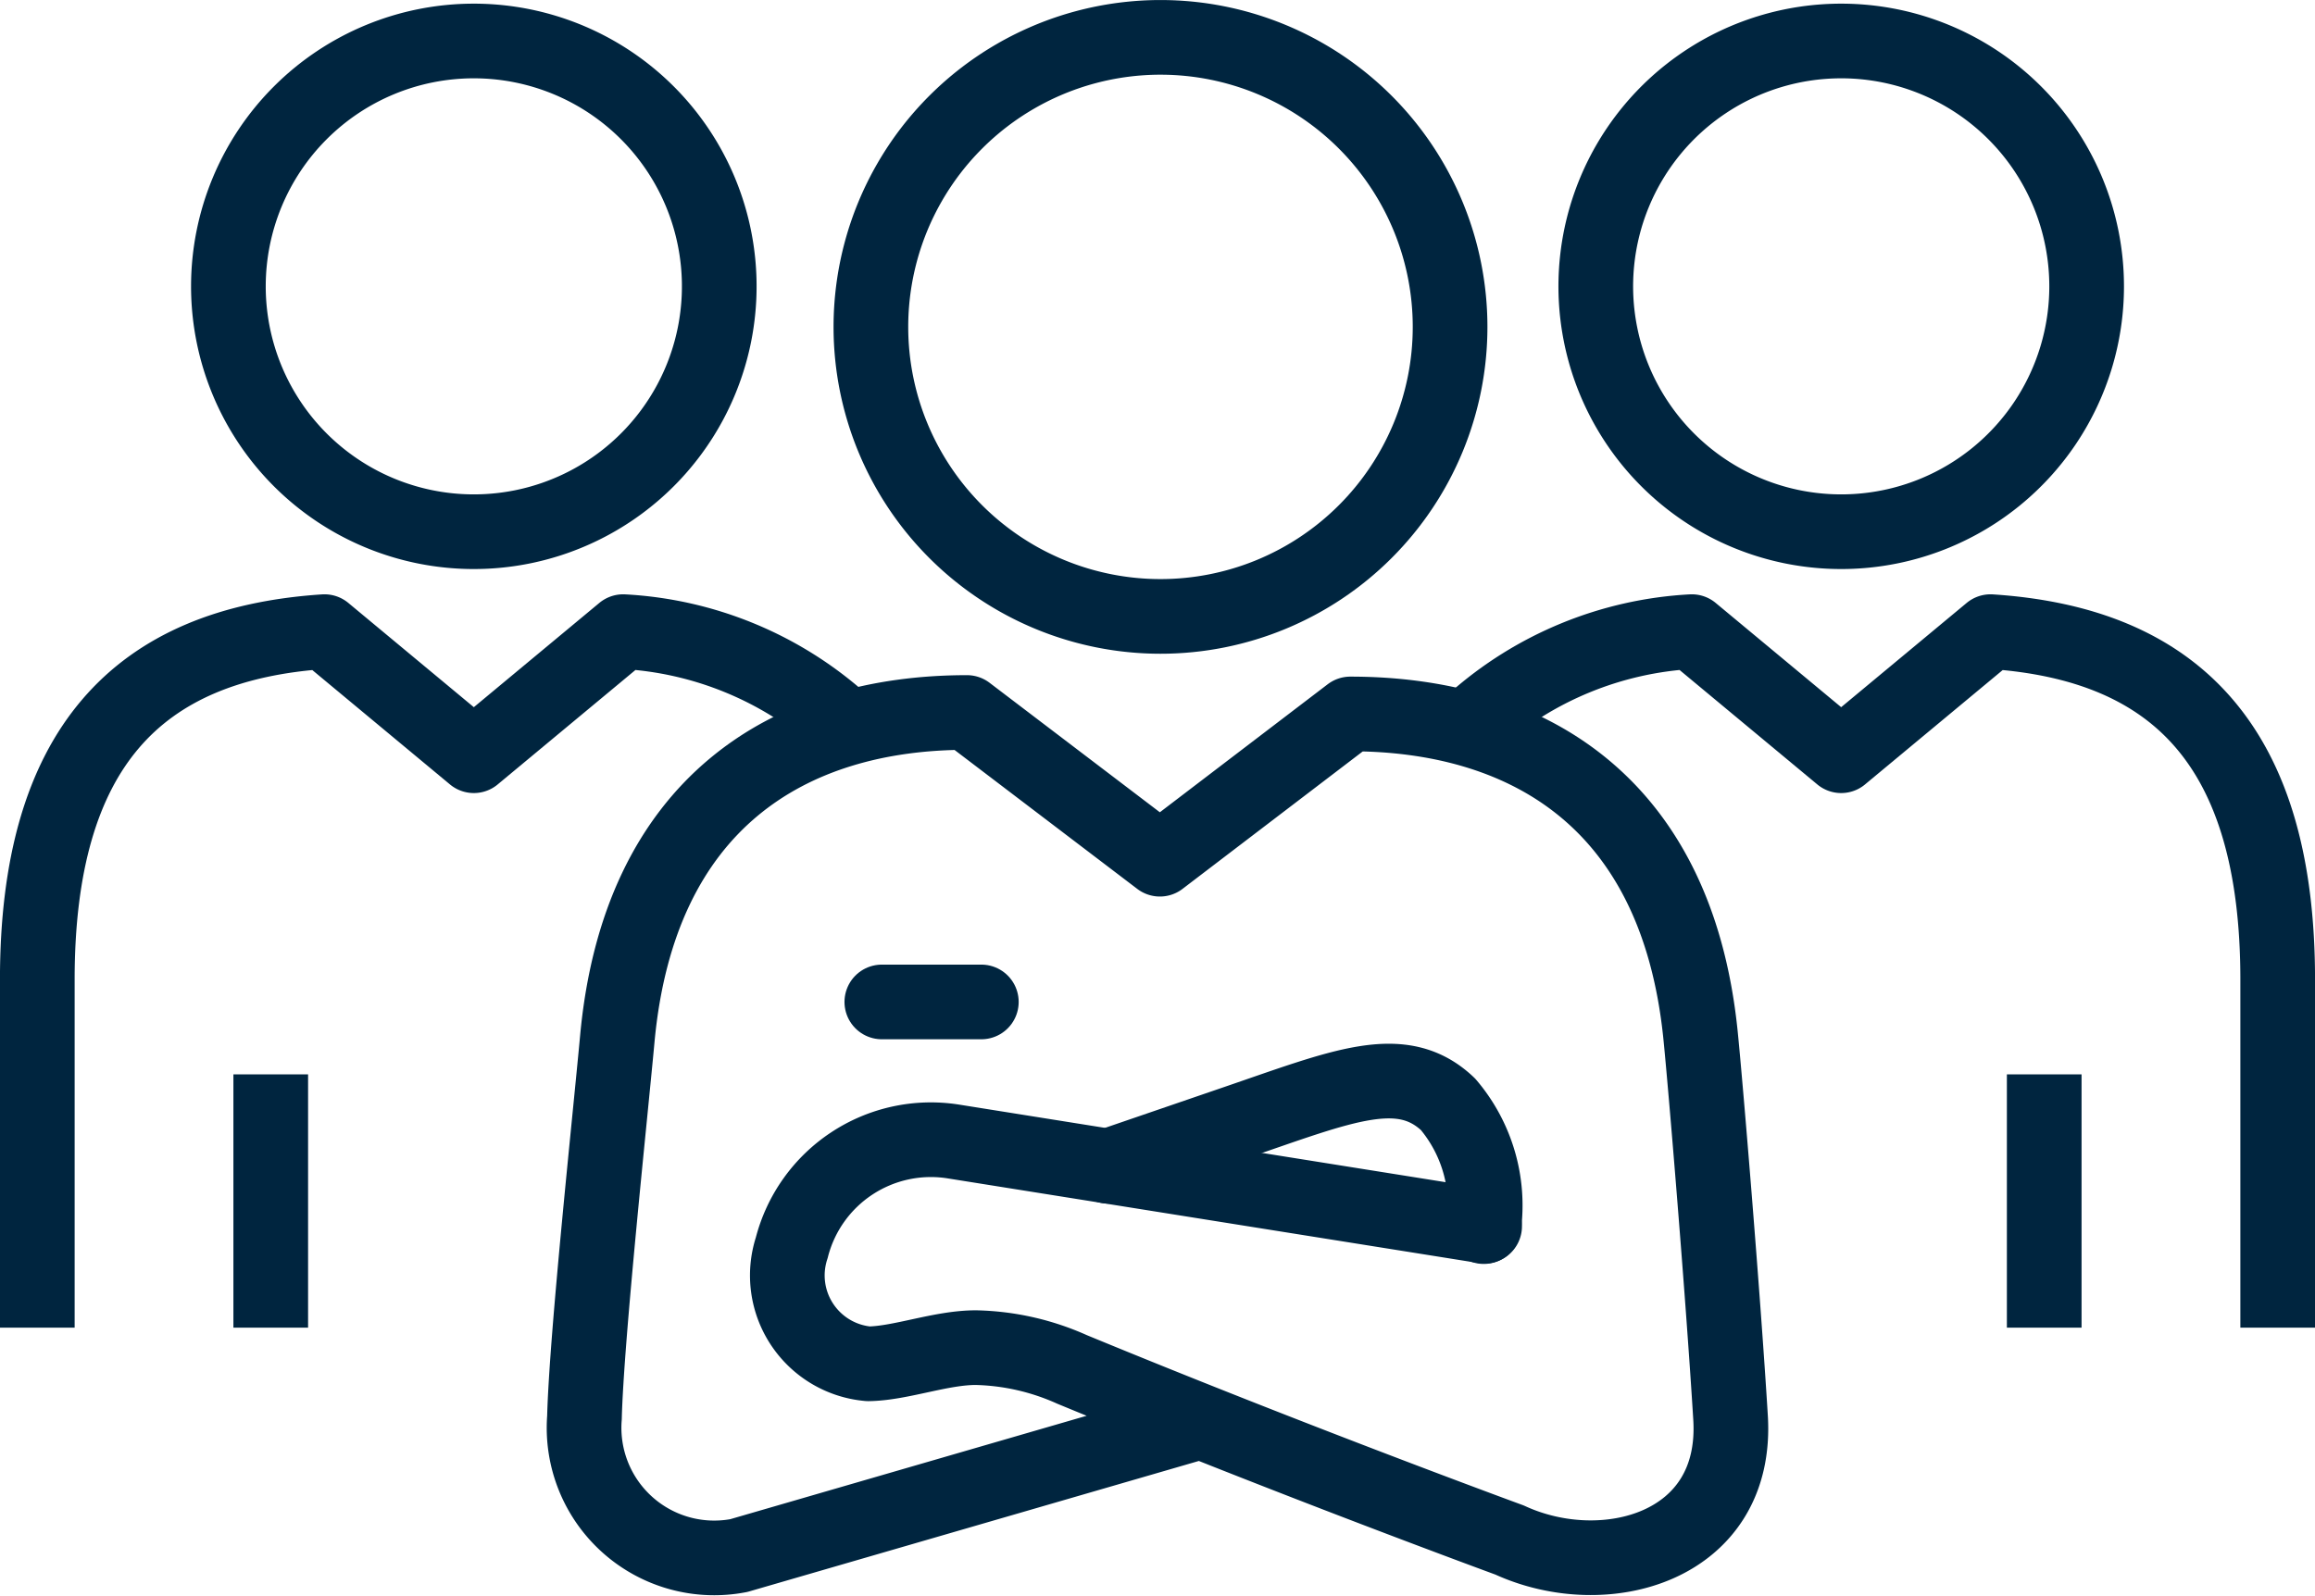 <svg xmlns="http://www.w3.org/2000/svg" width="62" height="42.767" viewBox="0 0 62 42.767"><defs><style>.a,.b{fill:none;stroke:#00253f;stroke-linejoin:round;stroke-width:2px;}.a{stroke-linecap:round;}</style></defs><g transform="translate(-126.235 -248.342)"><path class="a" d="M154.708,257.1a7.756,7.756,0,1,0,7.758-7.757A7.757,7.757,0,0,0,154.708,257.1Z" transform="translate(-5.149)"/><path class="a" d="M169.374,285.362l-14.237-2.271a3.846,3.846,0,0,0-4.32,2.85,2.377,2.377,0,0,0,2.053,3.107c.865-.011,1.947-.436,2.885-.433a6.622,6.622,0,0,1,2.568.583c5.972,2.466,11.72,4.571,11.72,4.571,2.541,1.171,6.135.206,5.917-3.284-.2-3.275-.669-8.92-.805-10.257-.654-6.388-4.82-8.589-9.378-8.589l-5.1,3.891L155.51,271.6c-4.769,0-8.788,2.432-9.366,8.761-.176,1.927-.826,7.988-.878,10.129a3.486,3.486,0,0,0,4.134,3.695l12.363-3.588" transform="translate(-3.378 -4.171)"/><path class="a" d="M172.588,287.65a4.183,4.183,0,0,0-.956-3.275c-1.24-1.182-2.824-.492-5.709.495l-3.395,1.164" transform="translate(-6.615 -6.449)"/><path class="b" d="M133.532,256.033a6.573,6.573,0,1,0,6.573-6.571A6.573,6.573,0,0,0,133.532,256.033Z" transform="translate(-1.18 -0.022)"/><path class="b" d="M148.758,271.336a9.543,9.543,0,0,0-5.833-2.4l-4,3.324-4-3.324c-5.029.33-7.691,3.153-7.691,9.322v9.323" transform="translate(0 -3.673)"/><line class="b" y1="6.786" transform="translate(133.486 277.123)"/><path class="b" d="M191.746,256.033a6.573,6.573,0,1,1-6.573-6.571A6.573,6.573,0,0,1,191.746,256.033Z" transform="translate(-9.627 -0.022)"/><path class="b" d="M174.587,271.336a9.545,9.545,0,0,1,5.833-2.4l4,3.324,4-3.324c5.029.33,7.691,3.153,7.691,9.322v9.323" transform="translate(-8.875 -3.673)"/><line class="b" y1="6.786" transform="translate(180.983 277.123)"/><line class="a" x2="2.665" transform="translate(149.852 275.183)"/></g></svg>